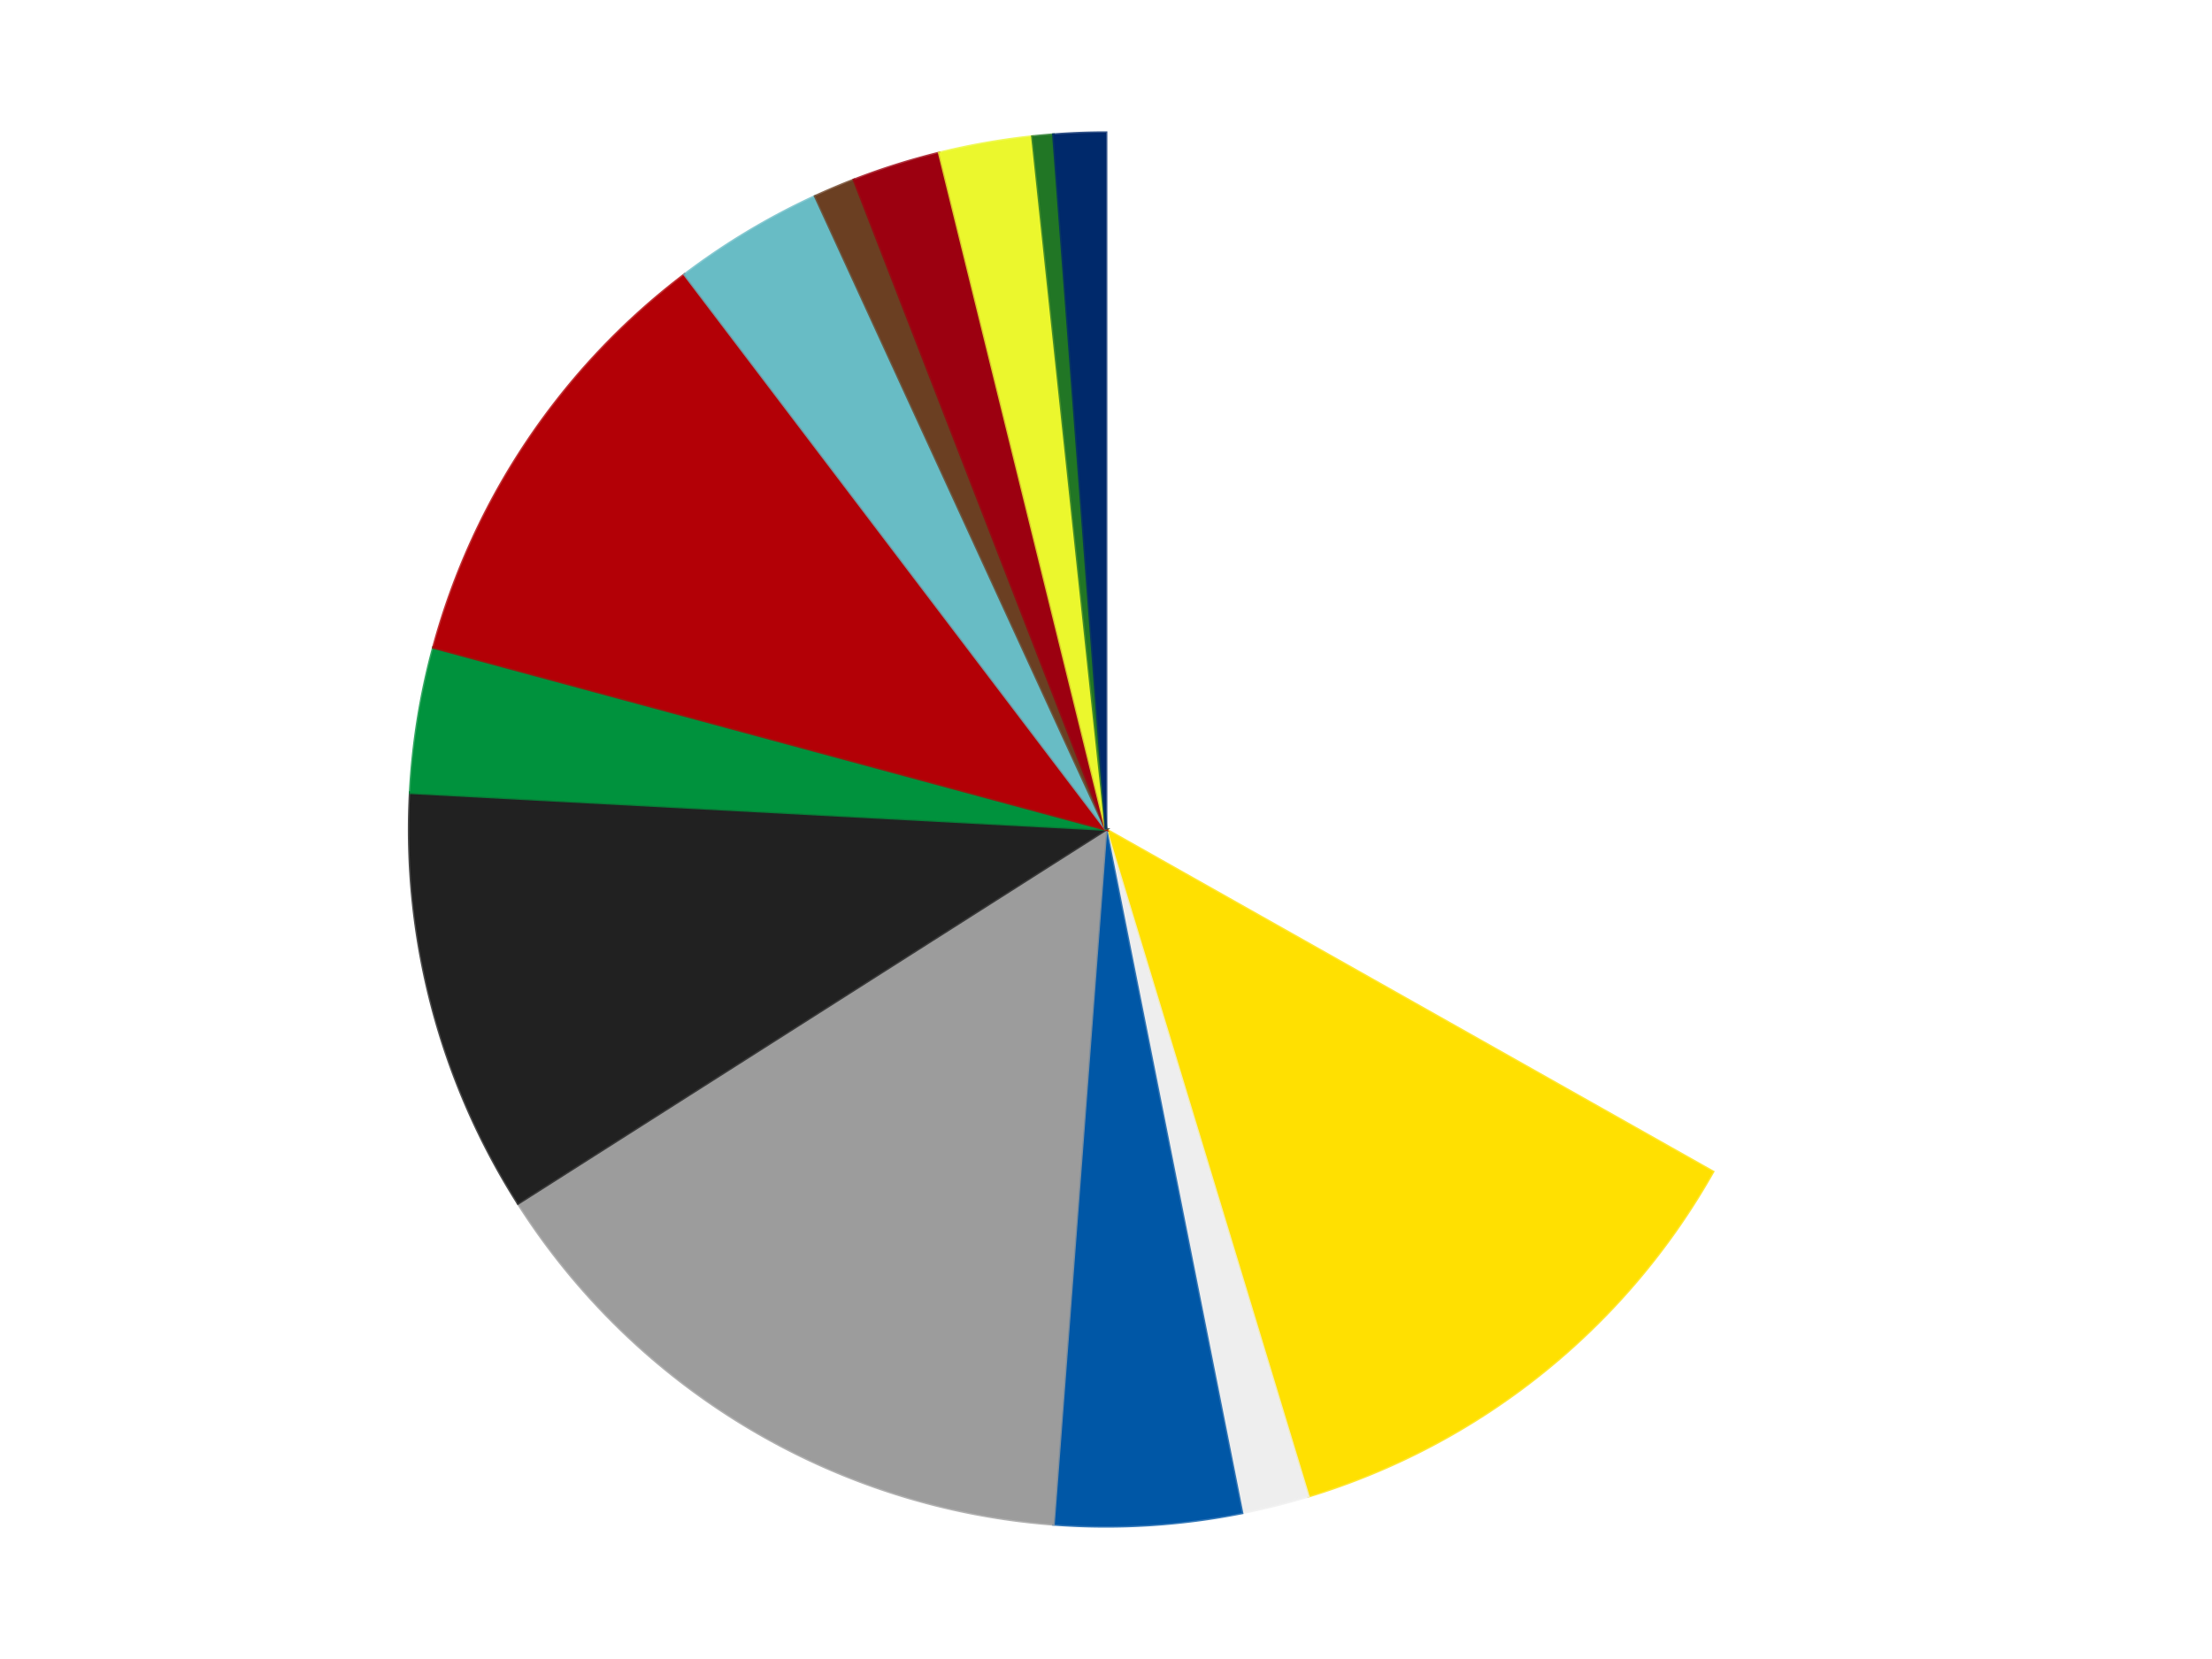<?xml version='1.0' encoding='utf-8'?>
<svg xmlns="http://www.w3.org/2000/svg" xmlns:xlink="http://www.w3.org/1999/xlink" id="chart-c43c3c54-c94c-4152-b0d9-618fc5a32cac" class="pygal-chart" viewBox="0 0 800 600"><!--Generated with pygal 3.0.4 (lxml) ©Kozea 2012-2016 on 2024-07-06--><!--http://pygal.org--><!--http://github.com/Kozea/pygal--><defs><style type="text/css">#chart-c43c3c54-c94c-4152-b0d9-618fc5a32cac{-webkit-user-select:none;-webkit-font-smoothing:antialiased;font-family:Consolas,"Liberation Mono",Menlo,Courier,monospace}#chart-c43c3c54-c94c-4152-b0d9-618fc5a32cac .title{font-family:Consolas,"Liberation Mono",Menlo,Courier,monospace;font-size:16px}#chart-c43c3c54-c94c-4152-b0d9-618fc5a32cac .legends .legend text{font-family:Consolas,"Liberation Mono",Menlo,Courier,monospace;font-size:14px}#chart-c43c3c54-c94c-4152-b0d9-618fc5a32cac .axis text{font-family:Consolas,"Liberation Mono",Menlo,Courier,monospace;font-size:10px}#chart-c43c3c54-c94c-4152-b0d9-618fc5a32cac .axis text.major{font-family:Consolas,"Liberation Mono",Menlo,Courier,monospace;font-size:10px}#chart-c43c3c54-c94c-4152-b0d9-618fc5a32cac .text-overlay text.value{font-family:Consolas,"Liberation Mono",Menlo,Courier,monospace;font-size:16px}#chart-c43c3c54-c94c-4152-b0d9-618fc5a32cac .text-overlay text.label{font-family:Consolas,"Liberation Mono",Menlo,Courier,monospace;font-size:10px}#chart-c43c3c54-c94c-4152-b0d9-618fc5a32cac .tooltip{font-family:Consolas,"Liberation Mono",Menlo,Courier,monospace;font-size:14px}#chart-c43c3c54-c94c-4152-b0d9-618fc5a32cac text.no_data{font-family:Consolas,"Liberation Mono",Menlo,Courier,monospace;font-size:64px}
#chart-c43c3c54-c94c-4152-b0d9-618fc5a32cac{background-color:transparent}#chart-c43c3c54-c94c-4152-b0d9-618fc5a32cac path,#chart-c43c3c54-c94c-4152-b0d9-618fc5a32cac line,#chart-c43c3c54-c94c-4152-b0d9-618fc5a32cac rect,#chart-c43c3c54-c94c-4152-b0d9-618fc5a32cac circle{-webkit-transition:150ms;-moz-transition:150ms;transition:150ms}#chart-c43c3c54-c94c-4152-b0d9-618fc5a32cac .graph &gt; .background{fill:transparent}#chart-c43c3c54-c94c-4152-b0d9-618fc5a32cac .plot &gt; .background{fill:transparent}#chart-c43c3c54-c94c-4152-b0d9-618fc5a32cac .graph{fill:rgba(0,0,0,.87)}#chart-c43c3c54-c94c-4152-b0d9-618fc5a32cac text.no_data{fill:rgba(0,0,0,1)}#chart-c43c3c54-c94c-4152-b0d9-618fc5a32cac .title{fill:rgba(0,0,0,1)}#chart-c43c3c54-c94c-4152-b0d9-618fc5a32cac .legends .legend text{fill:rgba(0,0,0,.87)}#chart-c43c3c54-c94c-4152-b0d9-618fc5a32cac .legends .legend:hover text{fill:rgba(0,0,0,1)}#chart-c43c3c54-c94c-4152-b0d9-618fc5a32cac .axis .line{stroke:rgba(0,0,0,1)}#chart-c43c3c54-c94c-4152-b0d9-618fc5a32cac .axis .guide.line{stroke:rgba(0,0,0,.54)}#chart-c43c3c54-c94c-4152-b0d9-618fc5a32cac .axis .major.line{stroke:rgba(0,0,0,.87)}#chart-c43c3c54-c94c-4152-b0d9-618fc5a32cac .axis text.major{fill:rgba(0,0,0,1)}#chart-c43c3c54-c94c-4152-b0d9-618fc5a32cac .axis.y .guides:hover .guide.line,#chart-c43c3c54-c94c-4152-b0d9-618fc5a32cac .line-graph .axis.x .guides:hover .guide.line,#chart-c43c3c54-c94c-4152-b0d9-618fc5a32cac .stackedline-graph .axis.x .guides:hover .guide.line,#chart-c43c3c54-c94c-4152-b0d9-618fc5a32cac .xy-graph .axis.x .guides:hover .guide.line{stroke:rgba(0,0,0,1)}#chart-c43c3c54-c94c-4152-b0d9-618fc5a32cac .axis .guides:hover text{fill:rgba(0,0,0,1)}#chart-c43c3c54-c94c-4152-b0d9-618fc5a32cac .reactive{fill-opacity:1.0;stroke-opacity:.8;stroke-width:1}#chart-c43c3c54-c94c-4152-b0d9-618fc5a32cac .ci{stroke:rgba(0,0,0,.87)}#chart-c43c3c54-c94c-4152-b0d9-618fc5a32cac .reactive.active,#chart-c43c3c54-c94c-4152-b0d9-618fc5a32cac .active .reactive{fill-opacity:0.6;stroke-opacity:.9;stroke-width:4}#chart-c43c3c54-c94c-4152-b0d9-618fc5a32cac .ci .reactive.active{stroke-width:1.5}#chart-c43c3c54-c94c-4152-b0d9-618fc5a32cac .series text{fill:rgba(0,0,0,1)}#chart-c43c3c54-c94c-4152-b0d9-618fc5a32cac .tooltip rect{fill:transparent;stroke:rgba(0,0,0,1);-webkit-transition:opacity 150ms;-moz-transition:opacity 150ms;transition:opacity 150ms}#chart-c43c3c54-c94c-4152-b0d9-618fc5a32cac .tooltip .label{fill:rgba(0,0,0,.87)}#chart-c43c3c54-c94c-4152-b0d9-618fc5a32cac .tooltip .label{fill:rgba(0,0,0,.87)}#chart-c43c3c54-c94c-4152-b0d9-618fc5a32cac .tooltip .legend{font-size:.8em;fill:rgba(0,0,0,.54)}#chart-c43c3c54-c94c-4152-b0d9-618fc5a32cac .tooltip .x_label{font-size:.6em;fill:rgba(0,0,0,1)}#chart-c43c3c54-c94c-4152-b0d9-618fc5a32cac .tooltip .xlink{font-size:.5em;text-decoration:underline}#chart-c43c3c54-c94c-4152-b0d9-618fc5a32cac .tooltip .value{font-size:1.5em}#chart-c43c3c54-c94c-4152-b0d9-618fc5a32cac .bound{font-size:.5em}#chart-c43c3c54-c94c-4152-b0d9-618fc5a32cac .max-value{font-size:.75em;fill:rgba(0,0,0,.54)}#chart-c43c3c54-c94c-4152-b0d9-618fc5a32cac .map-element{fill:transparent;stroke:rgba(0,0,0,.54) !important}#chart-c43c3c54-c94c-4152-b0d9-618fc5a32cac .map-element .reactive{fill-opacity:inherit;stroke-opacity:inherit}#chart-c43c3c54-c94c-4152-b0d9-618fc5a32cac .color-0,#chart-c43c3c54-c94c-4152-b0d9-618fc5a32cac .color-0 a:visited{stroke:#F44336;fill:#F44336}#chart-c43c3c54-c94c-4152-b0d9-618fc5a32cac .color-1,#chart-c43c3c54-c94c-4152-b0d9-618fc5a32cac .color-1 a:visited{stroke:#3F51B5;fill:#3F51B5}#chart-c43c3c54-c94c-4152-b0d9-618fc5a32cac .color-2,#chart-c43c3c54-c94c-4152-b0d9-618fc5a32cac .color-2 a:visited{stroke:#009688;fill:#009688}#chart-c43c3c54-c94c-4152-b0d9-618fc5a32cac .color-3,#chart-c43c3c54-c94c-4152-b0d9-618fc5a32cac .color-3 a:visited{stroke:#FFC107;fill:#FFC107}#chart-c43c3c54-c94c-4152-b0d9-618fc5a32cac .color-4,#chart-c43c3c54-c94c-4152-b0d9-618fc5a32cac .color-4 a:visited{stroke:#FF5722;fill:#FF5722}#chart-c43c3c54-c94c-4152-b0d9-618fc5a32cac .color-5,#chart-c43c3c54-c94c-4152-b0d9-618fc5a32cac .color-5 a:visited{stroke:#9C27B0;fill:#9C27B0}#chart-c43c3c54-c94c-4152-b0d9-618fc5a32cac .color-6,#chart-c43c3c54-c94c-4152-b0d9-618fc5a32cac .color-6 a:visited{stroke:#03A9F4;fill:#03A9F4}#chart-c43c3c54-c94c-4152-b0d9-618fc5a32cac .color-7,#chart-c43c3c54-c94c-4152-b0d9-618fc5a32cac .color-7 a:visited{stroke:#8BC34A;fill:#8BC34A}#chart-c43c3c54-c94c-4152-b0d9-618fc5a32cac .color-8,#chart-c43c3c54-c94c-4152-b0d9-618fc5a32cac .color-8 a:visited{stroke:#FF9800;fill:#FF9800}#chart-c43c3c54-c94c-4152-b0d9-618fc5a32cac .color-9,#chart-c43c3c54-c94c-4152-b0d9-618fc5a32cac .color-9 a:visited{stroke:#E91E63;fill:#E91E63}#chart-c43c3c54-c94c-4152-b0d9-618fc5a32cac .color-10,#chart-c43c3c54-c94c-4152-b0d9-618fc5a32cac .color-10 a:visited{stroke:#2196F3;fill:#2196F3}#chart-c43c3c54-c94c-4152-b0d9-618fc5a32cac .color-11,#chart-c43c3c54-c94c-4152-b0d9-618fc5a32cac .color-11 a:visited{stroke:#4CAF50;fill:#4CAF50}#chart-c43c3c54-c94c-4152-b0d9-618fc5a32cac .color-12,#chart-c43c3c54-c94c-4152-b0d9-618fc5a32cac .color-12 a:visited{stroke:#FFEB3B;fill:#FFEB3B}#chart-c43c3c54-c94c-4152-b0d9-618fc5a32cac .color-13,#chart-c43c3c54-c94c-4152-b0d9-618fc5a32cac .color-13 a:visited{stroke:#673AB7;fill:#673AB7}#chart-c43c3c54-c94c-4152-b0d9-618fc5a32cac .text-overlay .color-0 text{fill:black}#chart-c43c3c54-c94c-4152-b0d9-618fc5a32cac .text-overlay .color-1 text{fill:black}#chart-c43c3c54-c94c-4152-b0d9-618fc5a32cac .text-overlay .color-2 text{fill:black}#chart-c43c3c54-c94c-4152-b0d9-618fc5a32cac .text-overlay .color-3 text{fill:black}#chart-c43c3c54-c94c-4152-b0d9-618fc5a32cac .text-overlay .color-4 text{fill:black}#chart-c43c3c54-c94c-4152-b0d9-618fc5a32cac .text-overlay .color-5 text{fill:black}#chart-c43c3c54-c94c-4152-b0d9-618fc5a32cac .text-overlay .color-6 text{fill:black}#chart-c43c3c54-c94c-4152-b0d9-618fc5a32cac .text-overlay .color-7 text{fill:black}#chart-c43c3c54-c94c-4152-b0d9-618fc5a32cac .text-overlay .color-8 text{fill:black}#chart-c43c3c54-c94c-4152-b0d9-618fc5a32cac .text-overlay .color-9 text{fill:black}#chart-c43c3c54-c94c-4152-b0d9-618fc5a32cac .text-overlay .color-10 text{fill:black}#chart-c43c3c54-c94c-4152-b0d9-618fc5a32cac .text-overlay .color-11 text{fill:black}#chart-c43c3c54-c94c-4152-b0d9-618fc5a32cac .text-overlay .color-12 text{fill:black}#chart-c43c3c54-c94c-4152-b0d9-618fc5a32cac .text-overlay .color-13 text{fill:black}
#chart-c43c3c54-c94c-4152-b0d9-618fc5a32cac text.no_data{text-anchor:middle}#chart-c43c3c54-c94c-4152-b0d9-618fc5a32cac .guide.line{fill:none}#chart-c43c3c54-c94c-4152-b0d9-618fc5a32cac .centered{text-anchor:middle}#chart-c43c3c54-c94c-4152-b0d9-618fc5a32cac .title{text-anchor:middle}#chart-c43c3c54-c94c-4152-b0d9-618fc5a32cac .legends .legend text{fill-opacity:1}#chart-c43c3c54-c94c-4152-b0d9-618fc5a32cac .axis.x text{text-anchor:middle}#chart-c43c3c54-c94c-4152-b0d9-618fc5a32cac .axis.x:not(.web) text[transform]{text-anchor:start}#chart-c43c3c54-c94c-4152-b0d9-618fc5a32cac .axis.x:not(.web) text[transform].backwards{text-anchor:end}#chart-c43c3c54-c94c-4152-b0d9-618fc5a32cac .axis.y text{text-anchor:end}#chart-c43c3c54-c94c-4152-b0d9-618fc5a32cac .axis.y text[transform].backwards{text-anchor:start}#chart-c43c3c54-c94c-4152-b0d9-618fc5a32cac .axis.y2 text{text-anchor:start}#chart-c43c3c54-c94c-4152-b0d9-618fc5a32cac .axis.y2 text[transform].backwards{text-anchor:end}#chart-c43c3c54-c94c-4152-b0d9-618fc5a32cac .axis .guide.line{stroke-dasharray:4,4;stroke:black}#chart-c43c3c54-c94c-4152-b0d9-618fc5a32cac .axis .major.guide.line{stroke-dasharray:6,6;stroke:black}#chart-c43c3c54-c94c-4152-b0d9-618fc5a32cac .horizontal .axis.y .guide.line,#chart-c43c3c54-c94c-4152-b0d9-618fc5a32cac .horizontal .axis.y2 .guide.line,#chart-c43c3c54-c94c-4152-b0d9-618fc5a32cac .vertical .axis.x .guide.line{opacity:0}#chart-c43c3c54-c94c-4152-b0d9-618fc5a32cac .horizontal .axis.always_show .guide.line,#chart-c43c3c54-c94c-4152-b0d9-618fc5a32cac .vertical .axis.always_show .guide.line{opacity:1 !important}#chart-c43c3c54-c94c-4152-b0d9-618fc5a32cac .axis.y .guides:hover .guide.line,#chart-c43c3c54-c94c-4152-b0d9-618fc5a32cac .axis.y2 .guides:hover .guide.line,#chart-c43c3c54-c94c-4152-b0d9-618fc5a32cac .axis.x .guides:hover .guide.line{opacity:1}#chart-c43c3c54-c94c-4152-b0d9-618fc5a32cac .axis .guides:hover text{opacity:1}#chart-c43c3c54-c94c-4152-b0d9-618fc5a32cac .nofill{fill:none}#chart-c43c3c54-c94c-4152-b0d9-618fc5a32cac .subtle-fill{fill-opacity:.2}#chart-c43c3c54-c94c-4152-b0d9-618fc5a32cac .dot{stroke-width:1px;fill-opacity:1;stroke-opacity:1}#chart-c43c3c54-c94c-4152-b0d9-618fc5a32cac .dot.active{stroke-width:5px}#chart-c43c3c54-c94c-4152-b0d9-618fc5a32cac .dot.negative{fill:transparent}#chart-c43c3c54-c94c-4152-b0d9-618fc5a32cac text,#chart-c43c3c54-c94c-4152-b0d9-618fc5a32cac tspan{stroke:none !important}#chart-c43c3c54-c94c-4152-b0d9-618fc5a32cac .series text.active{opacity:1}#chart-c43c3c54-c94c-4152-b0d9-618fc5a32cac .tooltip rect{fill-opacity:.95;stroke-width:.5}#chart-c43c3c54-c94c-4152-b0d9-618fc5a32cac .tooltip text{fill-opacity:1}#chart-c43c3c54-c94c-4152-b0d9-618fc5a32cac .showable{visibility:hidden}#chart-c43c3c54-c94c-4152-b0d9-618fc5a32cac .showable.shown{visibility:visible}#chart-c43c3c54-c94c-4152-b0d9-618fc5a32cac .gauge-background{fill:rgba(229,229,229,1);stroke:none}#chart-c43c3c54-c94c-4152-b0d9-618fc5a32cac .bg-lines{stroke:transparent;stroke-width:2px}</style><script type="text/javascript">window.pygal = window.pygal || {};window.pygal.config = window.pygal.config || {};window.pygal.config['c43c3c54-c94c-4152-b0d9-618fc5a32cac'] = {"allow_interruptions": false, "box_mode": "extremes", "classes": ["pygal-chart"], "css": ["file://style.css", "file://graph.css"], "defs": [], "disable_xml_declaration": false, "dots_size": 2.5, "dynamic_print_values": false, "explicit_size": false, "fill": false, "force_uri_protocol": "https", "formatter": null, "half_pie": false, "height": 600, "include_x_axis": false, "inner_radius": 0, "interpolate": null, "interpolation_parameters": {}, "interpolation_precision": 250, "inverse_y_axis": false, "js": ["//kozea.github.io/pygal.js/2.0.x/pygal-tooltips.min.js"], "legend_at_bottom": false, "legend_at_bottom_columns": null, "legend_box_size": 12, "logarithmic": false, "margin": 20, "margin_bottom": null, "margin_left": null, "margin_right": null, "margin_top": null, "max_scale": 16, "min_scale": 4, "missing_value_fill_truncation": "x", "no_data_text": "No data", "no_prefix": false, "order_min": null, "pretty_print": false, "print_labels": false, "print_values": false, "print_values_position": "center", "print_zeroes": true, "range": null, "rounded_bars": null, "secondary_range": null, "show_dots": true, "show_legend": false, "show_minor_x_labels": true, "show_minor_y_labels": true, "show_only_major_dots": false, "show_x_guides": false, "show_x_labels": true, "show_y_guides": true, "show_y_labels": true, "spacing": 10, "stack_from_top": false, "strict": false, "stroke": true, "stroke_style": null, "style": {"background": "transparent", "ci_colors": [], "colors": ["#F44336", "#3F51B5", "#009688", "#FFC107", "#FF5722", "#9C27B0", "#03A9F4", "#8BC34A", "#FF9800", "#E91E63", "#2196F3", "#4CAF50", "#FFEB3B", "#673AB7", "#00BCD4", "#CDDC39", "#9E9E9E", "#607D8B"], "dot_opacity": "1", "font_family": "Consolas, \"Liberation Mono\", Menlo, Courier, monospace", "foreground": "rgba(0, 0, 0, .87)", "foreground_strong": "rgba(0, 0, 0, 1)", "foreground_subtle": "rgba(0, 0, 0, .54)", "guide_stroke_color": "black", "guide_stroke_dasharray": "4,4", "label_font_family": "Consolas, \"Liberation Mono\", Menlo, Courier, monospace", "label_font_size": 10, "legend_font_family": "Consolas, \"Liberation Mono\", Menlo, Courier, monospace", "legend_font_size": 14, "major_guide_stroke_color": "black", "major_guide_stroke_dasharray": "6,6", "major_label_font_family": "Consolas, \"Liberation Mono\", Menlo, Courier, monospace", "major_label_font_size": 10, "no_data_font_family": "Consolas, \"Liberation Mono\", Menlo, Courier, monospace", "no_data_font_size": 64, "opacity": "1.0", "opacity_hover": "0.6", "plot_background": "transparent", "stroke_opacity": ".8", "stroke_opacity_hover": ".9", "stroke_width": "1", "stroke_width_hover": "4", "title_font_family": "Consolas, \"Liberation Mono\", Menlo, Courier, monospace", "title_font_size": 16, "tooltip_font_family": "Consolas, \"Liberation Mono\", Menlo, Courier, monospace", "tooltip_font_size": 14, "transition": "150ms", "value_background": "rgba(229, 229, 229, 1)", "value_colors": [], "value_font_family": "Consolas, \"Liberation Mono\", Menlo, Courier, monospace", "value_font_size": 16, "value_label_font_family": "Consolas, \"Liberation Mono\", Menlo, Courier, monospace", "value_label_font_size": 10}, "title": null, "tooltip_border_radius": 0, "tooltip_fancy_mode": true, "truncate_label": null, "truncate_legend": null, "width": 800, "x_label_rotation": 0, "x_labels": null, "x_labels_major": null, "x_labels_major_count": null, "x_labels_major_every": null, "x_title": null, "xrange": null, "y_label_rotation": 0, "y_labels": null, "y_labels_major": null, "y_labels_major_count": null, "y_labels_major_every": null, "y_title": null, "zero": 0, "legends": ["White", "Yellow", "Trans-Clear", "Blue", "Light Gray", "Black", "Green", "Red", "Trans-Light Blue", "Brown", "Trans-Red", "Trans-Yellow", "Trans-Green", "Trans-Dark Blue"]}</script><script type="text/javascript" xlink:href="https://kozea.github.io/pygal.js/2.0.x/pygal-tooltips.min.js"/></defs><title>Pygal</title><g class="graph pie-graph vertical"><rect x="0" y="0" width="800" height="600" class="background"/><g transform="translate(20, 20)" class="plot"><rect x="0" y="0" width="760" height="560" class="background"/><g class="series serie-0 color-0"><g class="slices"><g class="slice" style="fill: #FFFFFF; stroke: #FFFFFF"><path d="M380 28 A252 252 0 0 1 599.496 403.796 L380 280 A0 0 0 0 0 380 280 z" class="slice reactive tooltip-trigger"/><desc class="value">276</desc><desc class="x centered">488.8006392572388</desc><desc class="y centered">216.4514288341887</desc></g></g></g><g class="series serie-1 color-1"><g class="slices"><g class="slice" style="fill: #FFE001; stroke: #FFE001"><path d="M599.496 403.796 A252 252 0 0 1 453.152 521.149 L380 280 A0 0 0 0 0 380 280 z" class="slice reactive tooltip-trigger"/><desc class="value">101</desc><desc class="x centered">458.82512325830703</desc><desc class="y centered">378.29852462429284</desc></g></g></g><g class="series serie-2 color-2"><g class="slices"><g class="slice" style="fill: #EEEEEE; stroke: #EEEEEE"><path d="M453.152 521.149 A252 252 0 0 1 429.163 527.158 L380 280 A0 0 0 0 0 380 280 z" class="slice reactive tooltip-trigger"/><desc class="value">13</desc><desc class="x centered">410.61550266781126</desc><desc class="y centered">402.22393790251255</desc></g></g></g><g class="series serie-3 color-3"><g class="slices"><g class="slice" style="fill: #0057A6; stroke: #0057A6"><path d="M429.163 527.158 A252 252 0 0 1 360.987 531.282 L380 280 A0 0 0 0 0 380 280 z" class="slice reactive tooltip-trigger"/><desc class="value">36</desc><desc class="x centered">387.607690675208</desc><desc class="y centered">405.770119832138</desc></g></g></g><g class="series serie-4 color-4"><g class="slices"><g class="slice" style="fill: #9C9C9C; stroke: #9C9C9C"><path d="M360.987 531.282 A252 252 0 0 1 167.352 415.221 L380 280 A0 0 0 0 0 380 280 z" class="slice reactive tooltip-trigger"/><desc class="value">123</desc><desc class="x centered">315.22305423165403</desc><desc class="y centered">388.0738048600343</desc></g></g></g><g class="series serie-5 color-5"><g class="slices"><g class="slice" style="fill: #212121; stroke: #212121"><path d="M167.352 415.221 A252 252 0 0 1 128.352 266.685 L380 280 A0 0 0 0 0 380 280 z" class="slice reactive tooltip-trigger"/><desc class="value">82</desc><desc class="x centered">258.1307045777141</desc><desc class="y centered">311.9980442101638</desc></g></g></g><g class="series serie-6 color-6"><g class="slices"><g class="slice" style="fill: #00923D; stroke: #00923D"><path d="M128.352 266.685 A252 252 0 0 1 136.752 214.165 L380 280 A0 0 0 0 0 380 280 z" class="slice reactive tooltip-trigger"/><desc class="value">28</desc><desc class="x centered">255.58118175582007</desc><desc class="y centered">260.10131494993414</desc></g></g></g><g class="series serie-7 color-7"><g class="slices"><g class="slice" style="fill: #B30006; stroke: #B30006"><path d="M136.752 214.165 A252 252 0 0 1 227.601 79.305 L380 280 A0 0 0 0 0 380 280 z" class="slice reactive tooltip-trigger"/><desc class="value">87</desc><desc class="x centered">275.4998987549982</desc><desc class="y centered">209.6030622840427</desc></g></g></g><g class="series serie-8 color-8"><g class="slices"><g class="slice" style="fill: #68BCC5; stroke: #68BCC5"><path d="M227.601 79.305 A252 252 0 0 1 274.844 50.989 L380 280 A0 0 0 0 0 380 280 z" class="slice reactive tooltip-trigger"/><desc class="value">29</desc><desc class="x centered">315.22305423165403</desc><desc class="y centered">171.92619513996573</desc></g></g></g><g class="series serie-9 color-9"><g class="slices"><g class="slice" style="fill: #6B3F22; stroke: #6B3F22"><path d="M274.844 50.989 A252 252 0 0 1 288.863 45.057 L380 280 A0 0 0 0 0 380 280 z" class="slice reactive tooltip-trigger"/><desc class="value">8</desc><desc class="x centered">330.9041624351217</desc><desc class="y centered">163.95863352319964</desc></g></g></g><g class="series serie-10 color-10"><g class="slices"><g class="slice" style="fill: #9C0010; stroke: #9C0010"><path d="M288.863 45.057 A252 252 0 0 1 319.692 35.323 L380 280 A0 0 0 0 0 380 280 z" class="slice reactive tooltip-trigger"/><desc class="value">17</desc><desc class="x centered">342.06065593714357</desc><desc class="y centered">159.84757109371364</desc></g></g></g><g class="series serie-11 color-11"><g class="slices"><g class="slice" style="fill: #EBF72D; stroke: #EBF72D"><path d="M319.692 35.323 A252 252 0 0 1 353.406 29.407 L380 280 A0 0 0 0 0 380 280 z" class="slice reactive tooltip-trigger"/><desc class="value">18</desc><desc class="x centered">358.22445775444396</desc><desc class="y centered">155.89590756178904</desc></g></g></g><g class="series serie-12 color-12"><g class="slices"><g class="slice" style="fill: #217625; stroke: #217625"><path d="M353.406 29.407 A252 252 0 0 1 360.987 28.718 L380 280 A0 0 0 0 0 380 280 z" class="slice reactive tooltip-trigger"/><desc class="value">4</desc><desc class="x centered">368.5971416454656</desc><desc class="y centered">154.51703374024655</desc></g></g></g><g class="series serie-13 color-13"><g class="slices"><g class="slice" style="fill: #00296B; stroke: #00296B"><path d="M360.987 28.718 A252 252 0 0 1 380 28 L380 280 A0 0 0 0 0 380 280 z" class="slice reactive tooltip-trigger"/><desc class="value">10</desc><desc class="x centered">375.2434300803612</desc><desc class="y centered">154.08981358682854</desc></g></g></g></g><g class="titles"/><g transform="translate(20, 20)" class="plot overlay"><g class="series serie-0 color-0"/><g class="series serie-1 color-1"/><g class="series serie-2 color-2"/><g class="series serie-3 color-3"/><g class="series serie-4 color-4"/><g class="series serie-5 color-5"/><g class="series serie-6 color-6"/><g class="series serie-7 color-7"/><g class="series serie-8 color-8"/><g class="series serie-9 color-9"/><g class="series serie-10 color-10"/><g class="series serie-11 color-11"/><g class="series serie-12 color-12"/><g class="series serie-13 color-13"/></g><g transform="translate(20, 20)" class="plot text-overlay"><g class="series serie-0 color-0"/><g class="series serie-1 color-1"/><g class="series serie-2 color-2"/><g class="series serie-3 color-3"/><g class="series serie-4 color-4"/><g class="series serie-5 color-5"/><g class="series serie-6 color-6"/><g class="series serie-7 color-7"/><g class="series serie-8 color-8"/><g class="series serie-9 color-9"/><g class="series serie-10 color-10"/><g class="series serie-11 color-11"/><g class="series serie-12 color-12"/><g class="series serie-13 color-13"/></g><g transform="translate(20, 20)" class="plot tooltip-overlay"><g transform="translate(0 0)" style="opacity: 0" class="tooltip"><rect rx="0" ry="0" width="0" height="0" class="tooltip-box"/><g class="text"/></g></g></g></svg>